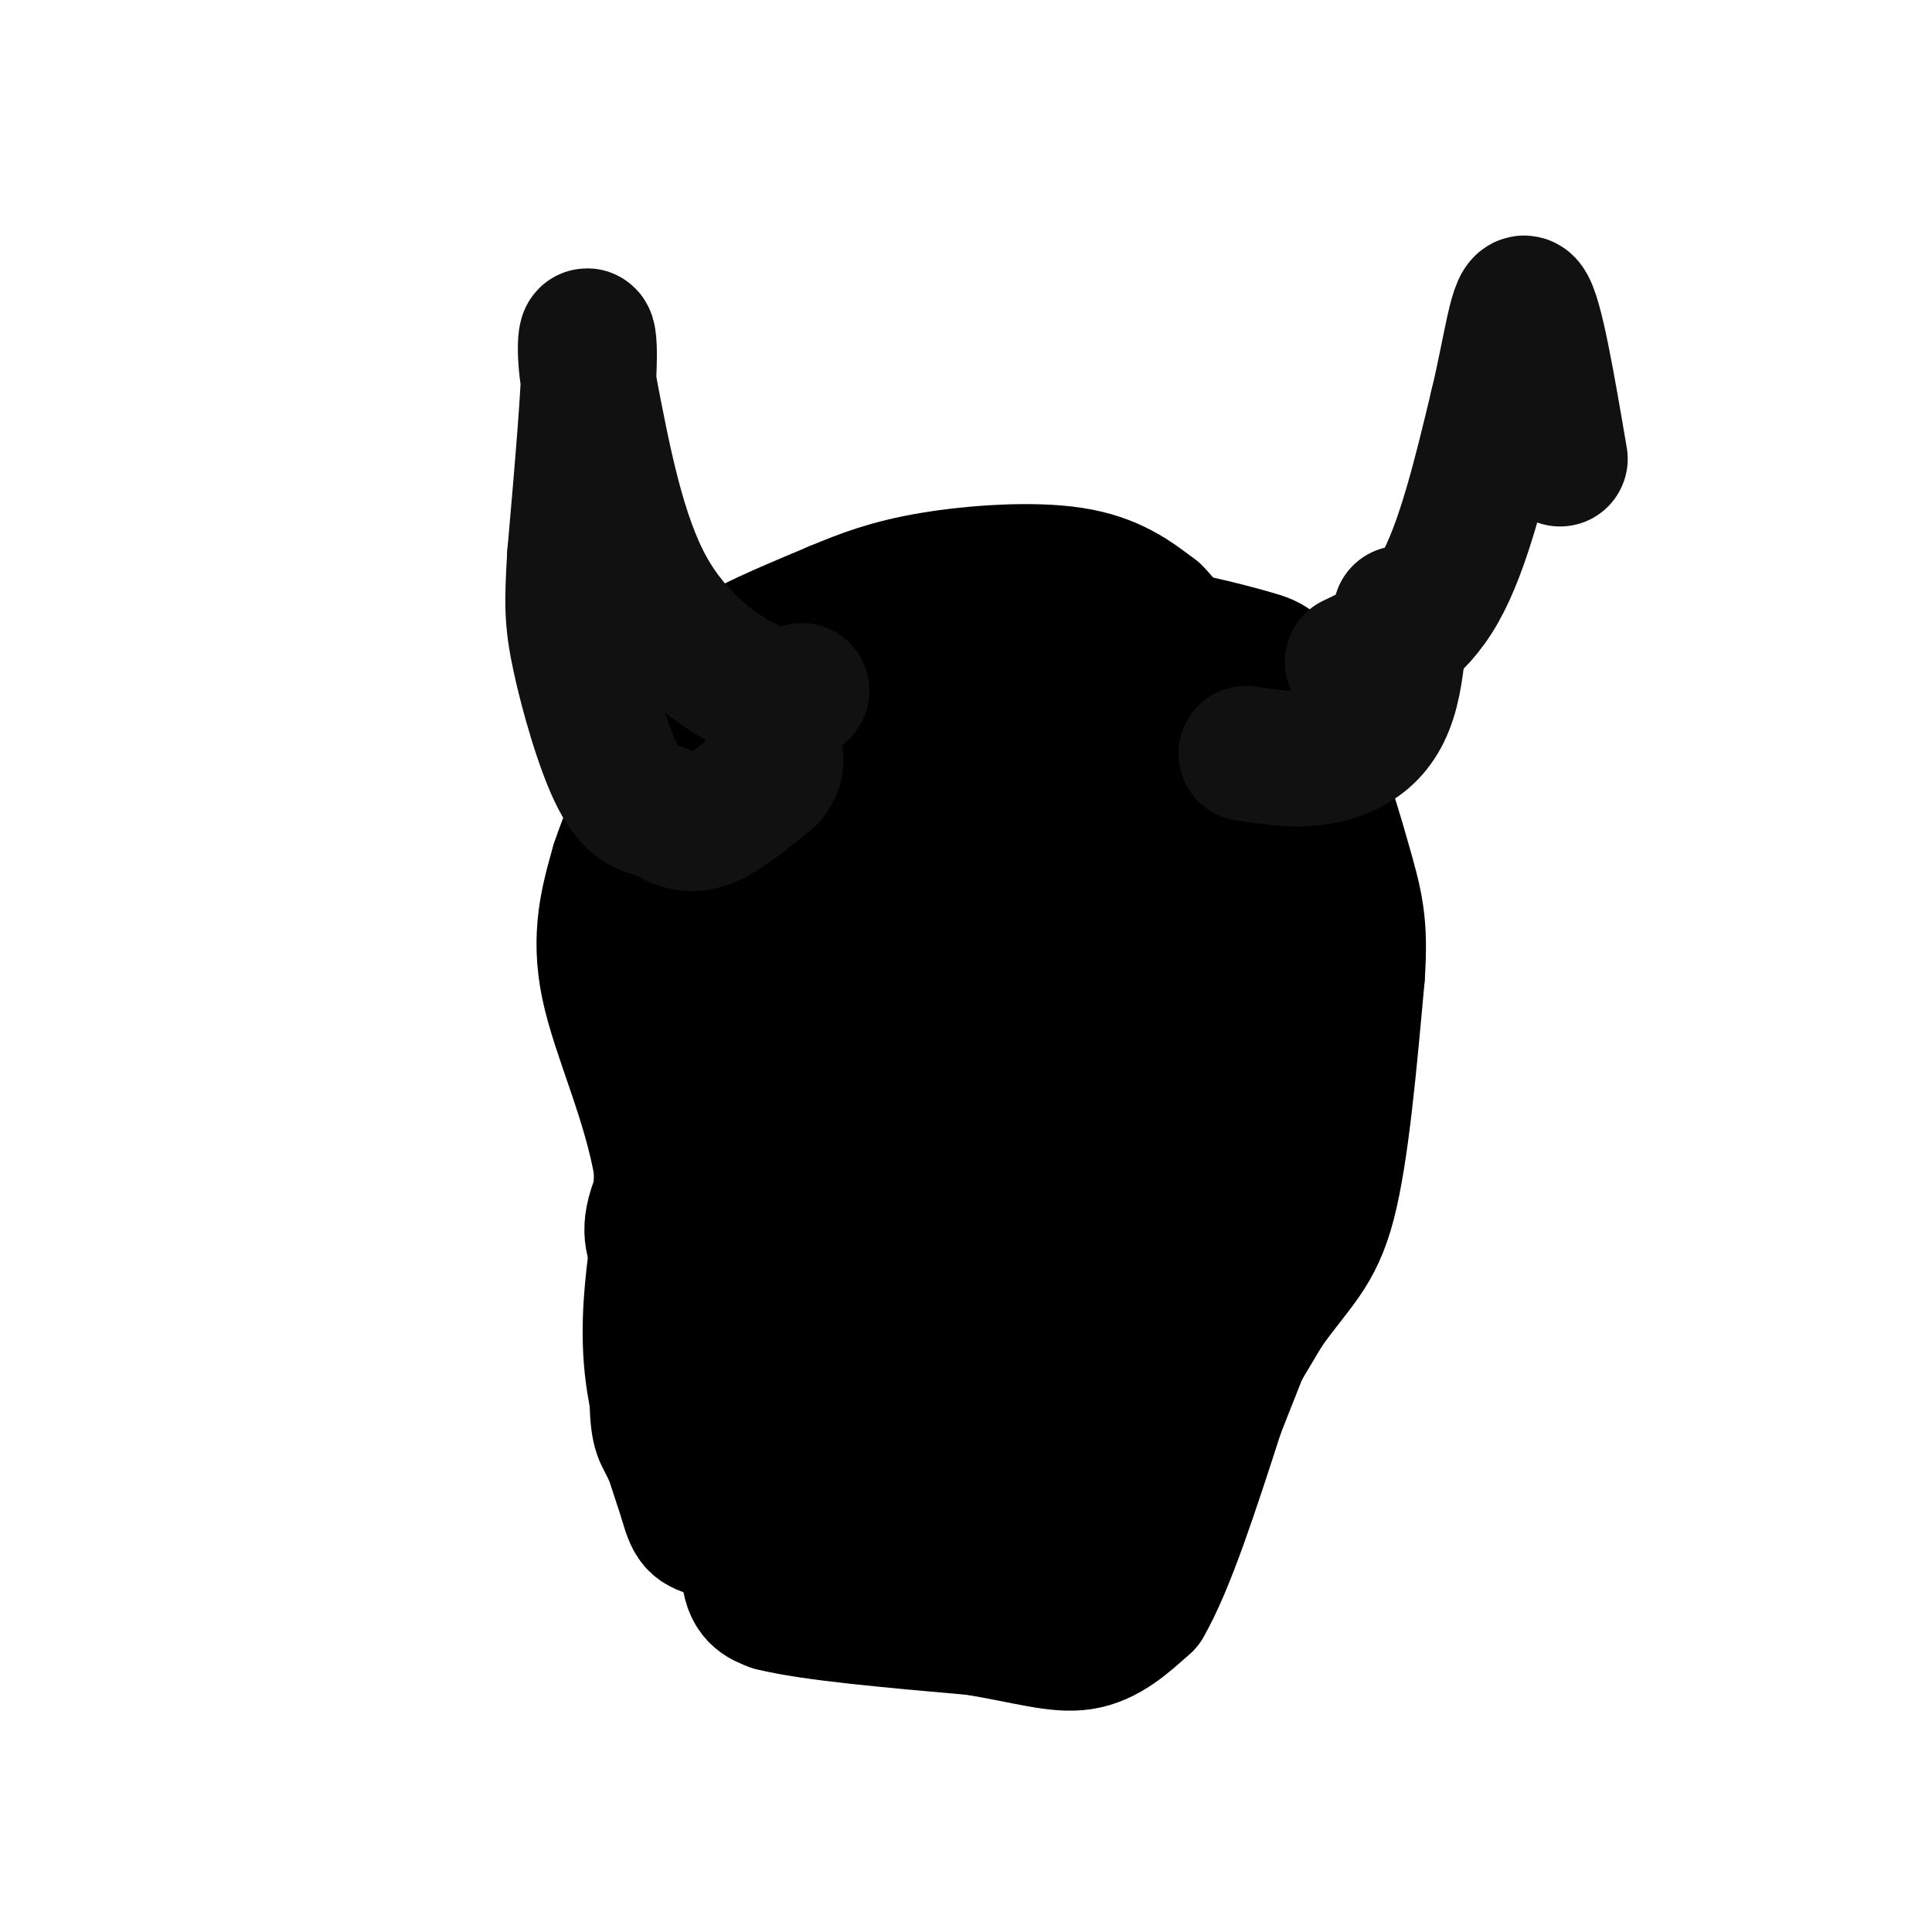 <svg viewBox='0 0 400 400' version='1.1' xmlns='http://www.w3.org/2000/svg' xmlns:xlink='http://www.w3.org/1999/xlink'><g fill='none' stroke='#000000' stroke-width='28' stroke-linecap='round' stroke-linejoin='round'><path d='M223,129c-0.786,-2.274 -1.571,-4.548 -11,-2c-9.429,2.548 -27.500,9.917 -36,13c-8.500,3.083 -7.429,1.881 -12,8c-4.571,6.119 -14.786,19.560 -25,33'/><path d='M139,181c-5.038,7.239 -5.134,8.837 -6,14c-0.866,5.163 -2.502,13.890 1,26c3.502,12.110 12.144,27.603 18,36c5.856,8.397 8.928,9.699 12,11'/><path d='M164,268c7.911,3.400 21.689,6.400 30,6c8.311,-0.400 11.156,-4.200 14,-8'/><path d='M208,266c3.571,-3.214 5.500,-7.250 7,-9c1.500,-1.750 2.571,-1.214 3,-15c0.429,-13.786 0.214,-41.893 0,-70'/><path d='M218,172c0.375,-16.692 1.312,-23.421 0,-30c-1.312,-6.579 -4.874,-13.009 -7,-16c-2.126,-2.991 -2.817,-2.544 -6,-2c-3.183,0.544 -8.857,1.185 -15,5c-6.143,3.815 -12.755,10.804 -18,19c-5.245,8.196 -9.122,17.598 -13,27'/><path d='M159,175c-5.738,13.690 -13.583,34.417 -17,48c-3.417,13.583 -2.405,20.024 -1,27c1.405,6.976 3.202,14.488 5,22'/><path d='M146,272c5.311,6.578 16.089,12.022 22,18c5.911,5.978 6.956,12.489 8,19'/><path d='M176,309c2.044,4.511 3.156,6.289 8,8c4.844,1.711 13.422,3.356 22,5'/><path d='M206,322c6.533,0.111 11.867,-2.111 18,-6c6.133,-3.889 13.067,-9.444 20,-15'/><path d='M244,301c6.333,-10.167 12.167,-28.083 18,-46'/><path d='M262,255c5.689,-12.489 10.911,-20.711 13,-33c2.089,-12.289 1.044,-28.644 0,-45'/><path d='M275,177c-1.949,-14.040 -6.821,-26.640 -9,-33c-2.179,-6.360 -1.663,-6.482 -7,-8c-5.337,-1.518 -16.525,-4.434 -25,-5c-8.475,-0.566 -14.238,1.217 -20,3'/><path d='M214,134c-4.555,0.814 -5.941,1.348 -11,13c-5.059,11.652 -13.789,34.422 -18,51c-4.211,16.578 -3.903,26.963 -4,35c-0.097,8.037 -0.599,13.725 0,18c0.599,4.275 2.300,7.138 4,10'/><path d='M185,261c3.357,9.655 9.750,28.792 15,30c5.250,1.208 9.357,-15.512 11,-25c1.643,-9.488 0.821,-11.744 0,-14'/><path d='M211,252c-0.498,-13.953 -1.743,-41.836 0,-58c1.743,-16.164 6.475,-20.607 9,-24c2.525,-3.393 2.842,-5.734 8,-9c5.158,-3.266 15.158,-7.456 21,-7c5.842,0.456 7.526,5.559 9,11c1.474,5.441 2.737,11.221 4,17'/><path d='M262,182c1.429,7.417 3.000,17.458 -4,35c-7.000,17.542 -22.571,42.583 -31,61c-8.429,18.417 -9.714,30.208 -11,42'/><path d='M216,320c1.060,5.917 9.208,-0.292 13,-2c3.792,-1.708 3.226,1.083 8,-6c4.774,-7.083 14.887,-24.042 25,-41'/><path d='M262,271c6.511,-9.178 10.289,-11.622 13,-22c2.711,-10.378 4.356,-28.689 6,-47'/><path d='M281,202c0.755,-10.936 -0.359,-14.776 -3,-24c-2.641,-9.224 -6.811,-23.833 -12,-26c-5.189,-2.167 -11.397,8.109 -15,13c-3.603,4.891 -4.601,4.397 -7,15c-2.399,10.603 -6.200,32.301 -10,54'/><path d='M234,234c-2.831,12.822 -4.908,17.878 -10,28c-5.092,10.122 -13.200,25.311 -18,29c-4.800,3.689 -6.292,-4.122 -8,-9c-1.708,-4.878 -3.631,-6.822 -5,-14c-1.369,-7.178 -2.185,-19.589 -3,-32'/><path d='M190,236c1.588,-18.651 7.057,-49.279 9,-64c1.943,-14.721 0.360,-13.536 -2,-13c-2.360,0.536 -5.499,0.422 -8,2c-2.501,1.578 -4.366,4.848 -7,9c-2.634,4.152 -6.038,9.186 -8,22c-1.962,12.814 -2.481,33.407 -3,54'/><path d='M171,246c-0.733,15.022 -1.067,25.578 4,34c5.067,8.422 15.533,14.711 26,21'/><path d='M201,301c6.060,4.798 8.208,6.292 5,9c-3.208,2.708 -11.774,6.631 -20,-4c-8.226,-10.631 -16.113,-35.815 -24,-61'/><path d='M162,245c-4.606,-10.866 -4.121,-7.531 -5,-11c-0.879,-3.469 -3.121,-13.742 -2,-23c1.121,-9.258 5.606,-17.502 5,-15c-0.606,2.502 -6.303,15.751 -12,29'/><path d='M148,225c-3.167,6.750 -5.083,9.125 -6,20c-0.917,10.875 -0.833,30.250 0,39c0.833,8.750 2.417,6.875 4,5'/><path d='M146,289c2.714,2.714 7.500,7.000 9,14c1.500,7.000 -0.286,16.714 0,22c0.286,5.286 2.643,6.143 5,7'/><path d='M160,332c7.833,2.000 24.917,3.500 42,5'/><path d='M202,337c10.844,1.800 16.956,3.800 22,3c5.044,-0.800 9.022,-4.400 13,-8'/><path d='M237,332c4.667,-8.000 9.833,-24.000 15,-40'/><path d='M252,292c5.489,-14.000 11.711,-29.000 15,-40c3.289,-11.000 3.644,-18.000 4,-25'/><path d='M271,227c0.655,-9.500 0.292,-20.750 0,-28c-0.292,-7.250 -0.512,-10.500 -5,-15c-4.488,-4.500 -13.244,-10.250 -22,-16'/><path d='M244,168c-6.501,-4.166 -11.753,-6.581 -16,-9c-4.247,-2.419 -7.490,-4.844 -17,0c-9.510,4.844 -25.289,16.955 -35,27c-9.711,10.045 -13.356,18.022 -17,26'/><path d='M159,212c-7.222,10.756 -16.778,24.644 -21,33c-4.222,8.356 -3.111,11.178 -2,14'/><path d='M136,259c-0.844,6.311 -1.956,15.089 -1,24c0.956,8.911 3.978,17.956 7,27'/><path d='M142,310c1.548,5.536 1.917,5.875 6,7c4.083,1.125 11.881,3.036 12,2c0.119,-1.036 -7.440,-5.018 -15,-9'/><path d='M145,310c-3.774,-3.702 -5.708,-8.458 -7,-11c-1.292,-2.542 -1.940,-2.869 -2,-12c-0.060,-9.131 0.470,-27.065 1,-45'/><path d='M137,242c-2.378,-14.333 -8.822,-27.667 -11,-38c-2.178,-10.333 -0.089,-17.667 2,-25'/><path d='M128,179c3.488,-10.714 11.208,-25.000 16,-33c4.792,-8.000 6.655,-9.714 11,-12c4.345,-2.286 11.173,-5.143 18,-8'/><path d='M173,126c5.786,-2.440 11.250,-4.542 20,-6c8.750,-1.458 20.786,-2.274 29,-1c8.214,1.274 12.607,4.637 17,8'/><path d='M239,127c5.444,5.511 10.556,15.289 13,22c2.444,6.711 2.222,10.356 2,14'/></g>
<g fill='none' stroke='#111111' stroke-width='28' stroke-linecap='round' stroke-linejoin='round'><path d='M166,143c-2.578,0.867 -5.156,1.733 -11,-1c-5.844,-2.733 -14.956,-9.067 -21,-20c-6.044,-10.933 -9.022,-26.467 -12,-42'/><path d='M122,80c-1.733,-9.956 -0.067,-13.844 0,-7c0.067,6.844 -1.467,24.422 -3,42'/><path d='M119,115c-0.607,9.845 -0.625,13.458 1,21c1.625,7.542 4.893,19.012 8,25c3.107,5.988 6.054,6.494 9,7'/><path d='M137,168c2.822,1.933 5.378,3.267 9,2c3.622,-1.267 8.311,-5.133 13,-9'/><path d='M159,161c2.333,-2.500 1.667,-4.250 1,-6'/><path d='M258,156c4.417,0.673 8.833,1.345 13,1c4.167,-0.345 8.083,-1.708 11,-4c2.917,-2.292 4.833,-5.512 6,-10c1.167,-4.488 1.583,-10.244 2,-16'/><path d='M280,137c6.500,-3.083 13.000,-6.167 18,-15c5.000,-8.833 8.500,-23.417 12,-38'/><path d='M310,84c2.889,-12.000 4.111,-23.000 6,-21c1.889,2.000 4.444,17.000 7,32'/></g>
</svg>